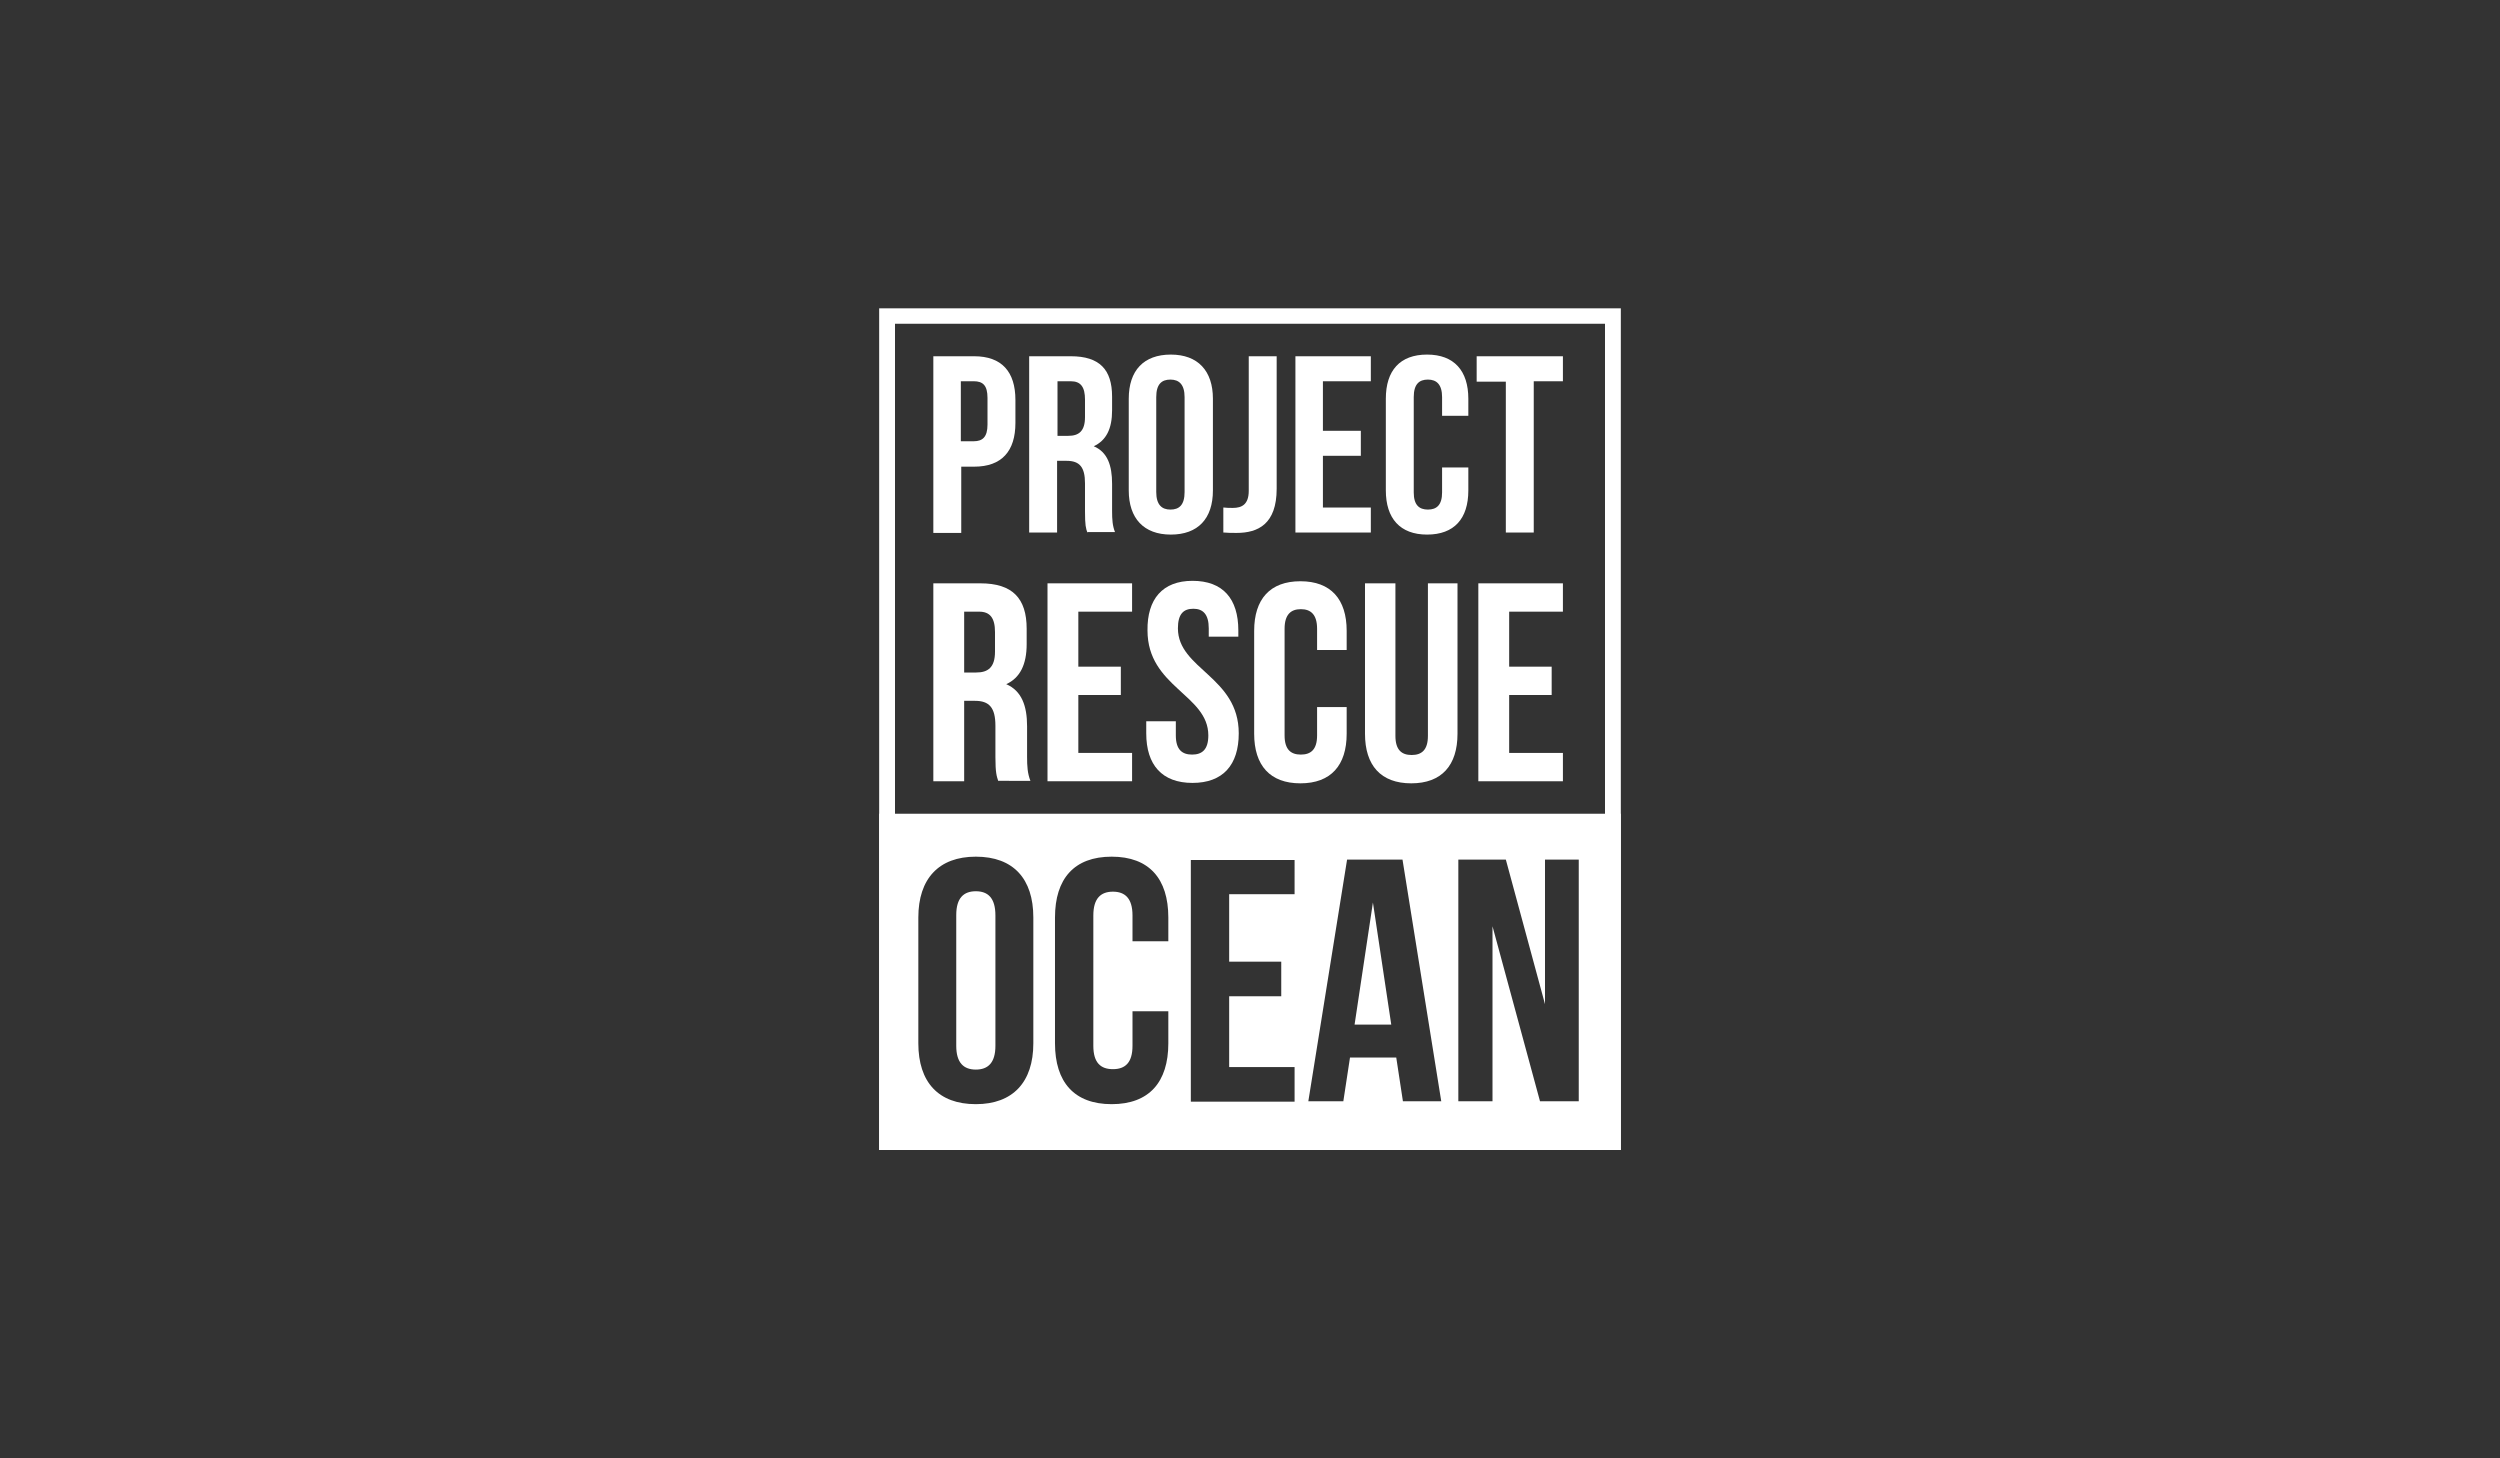 <?xml version="1.0" encoding="UTF-8"?> <!-- Generator: Adobe Illustrator 26.0.2, SVG Export Plug-In . SVG Version: 6.00 Build 0) --> <svg xmlns="http://www.w3.org/2000/svg" xmlns:xlink="http://www.w3.org/1999/xlink" version="1.1" id="Calque_1" x="0px" y="0px" viewBox="0 0 600 350" style="enable-background:new 0 0 600 350;" xml:space="preserve"><rect x="0" y="0" width="600" height="350" fill="#333333" stroke="none"/> <style type="text/css"> .st0{fill:#FFFFFF;} .st1{opacity:0.75;fill:#FFFFFF;enable-background:new ;} .st2{fill-rule:evenodd;clip-rule:evenodd;fill:#FFFFFF;} </style> <g> <g> <path class="st0" d="M243.7,96v5.5c0,6.8-3.3,10.5-9.9,10.5h-3.1v15.9H224V85.5h9.8C240.4,85.5,243.7,89.2,243.7,96z M230.6,91.6 v14.3h3.1c2.1,0,3.3-1,3.3-4v-6.4c0-3-1.1-4-3.3-4H230.6z"></path> <path class="st0" d="M261,127.9c-0.4-1.1-0.6-1.8-0.6-5.2V116c0-3.9-1.3-5.4-4.4-5.4h-2.3v17.2h-6.7V85.5h10 c6.9,0,9.9,3.2,9.9,9.7v3.3c0,4.4-1.4,7.2-4.4,8.6c3.3,1.4,4.4,4.6,4.4,9v6.5c0,2.1,0.1,3.6,0.7,5.1H261z M253.8,91.6v13h2.6 c2.5,0,4-1.1,4-4.5v-4.2c0-3-1-4.4-3.4-4.4H253.8z"></path> <path class="st0" d="M270.9,95.7c0-6.8,3.6-10.6,10.1-10.6s10.1,3.9,10.1,10.6v22c0,6.8-3.6,10.6-10.1,10.6s-10.1-3.9-10.1-10.6 V95.7z M277.5,118.1c0,3,1.3,4.2,3.4,4.2s3.4-1.1,3.4-4.2V95.3c0-3-1.3-4.2-3.4-4.2s-3.4,1.1-3.4,4.2V118.1z"></path> <path class="st0" d="M293.6,121.8c0.7,0.1,1.6,0.1,2.3,0.1c2.1,0,3.8-0.8,3.8-4.1V85.5h6.7v31.8c0,8.5-4.5,10.6-9.6,10.6 c-1.2,0-2.1,0-3.2-0.1V121.8z"></path> <path class="st0" d="M317.5,103.4h9.1v6h-9.1v12.4H329v6h-18.1V85.5H329v6h-11.5V103.4z"></path> <path class="st0" d="M352.4,112.1v5.6c0,6.8-3.4,10.6-9.9,10.6s-9.9-3.9-9.9-10.6v-22c0-6.8,3.4-10.6,9.9-10.6s9.9,3.9,9.9,10.6 v4.1h-6.3v-4.5c0-3-1.3-4.2-3.4-4.2s-3.4,1.1-3.4,4.2v22.9c0,3,1.3,4.1,3.4,4.1s3.4-1.1,3.4-4.1v-6H352.4z"></path> <path class="st0" d="M354.5,85.5h20.6v6h-7v36.3h-6.7V91.6h-7V85.5z"></path> </g> <g> <path class="st0" d="M239.6,187.5c-0.4-1.2-0.7-2-0.7-5.8v-7.5c0-4.4-1.5-6-4.9-6h-2.6v19.3H224V140h11.3 c7.7,0,11.1,3.6,11.1,10.9v3.7c0,4.9-1.6,8.1-4.9,9.6c3.7,1.6,5,5.2,5,10.1v7.3c0,2.3,0.1,4,0.8,5.8H239.6z M231.4,146.8v14.6h2.9 c2.8,0,4.5-1.2,4.5-5v-4.7c0-3.4-1.2-4.9-3.8-4.9H231.4z"></path> <path class="st0" d="M258.7,160H269v6.8h-10.2v13.9h12.9v6.8h-20.3V140h20.3v6.8h-12.9V160z"></path> <path class="st0" d="M286.2,139.4c7.3,0,11,4.3,11,11.9v1.5h-7.1v-2c0-3.4-1.4-4.7-3.7-4.7c-2.4,0-3.7,1.3-3.7,4.7 c0,9.8,14.6,11.6,14.6,25.2c0,7.6-3.8,11.9-11.1,11.9s-11.1-4.3-11.1-11.9v-2.9h7.1v3.4c0,3.4,1.5,4.6,3.9,4.6 c2.4,0,3.9-1.2,3.9-4.6c0-9.8-14.6-11.6-14.6-25.2C275.3,143.8,279,139.4,286.2,139.4z"></path> <path class="st0" d="M323.2,169.8v6.3c0,7.6-3.8,11.9-11.1,11.9s-11.1-4.3-11.1-11.9v-24.7c0-7.6,3.8-11.9,11.1-11.9 s11.1,4.3,11.1,11.9v4.6h-7.1v-5.1c0-3.4-1.5-4.7-3.9-4.7c-2.4,0-3.9,1.3-3.9,4.7v25.6c0,3.4,1.5,4.6,3.9,4.6 c2.4,0,3.9-1.2,3.9-4.6v-6.8H323.2z"></path> <path class="st0" d="M334.9,140v36.6c0,3.4,1.5,4.6,3.9,4.6c2.4,0,3.9-1.2,3.9-4.6V140h7.1v36.1c0,7.6-3.8,11.9-11.1,11.9 c-7.3,0-11.1-4.3-11.1-11.9V140H334.9z"></path> <path class="st0" d="M362.2,160h10.2v6.8h-10.2v13.9h12.9v6.8h-20.3V140h20.3v6.8h-12.9V160z"></path> </g> <g> <g> <path class="st0" d="M234.2,213.9c-2.9,0-4.7,1.6-4.7,5.7V251c0,4.1,1.8,5.7,4.7,5.7c2.9,0,4.7-1.6,4.7-5.7v-31.3 C238.9,215.5,237.1,213.9,234.2,213.9z"></path> </g> <g> <path class="st0" d="M211,195.3V276H389v-80.7H211z M248,250.4c0,9.3-4.9,14.6-13.8,14.6c-9,0-13.8-5.3-13.8-14.6v-30.2 c0-9.3,4.9-14.6,13.8-14.6c9,0,13.8,5.3,13.8,14.6V250.4z M280.4,225.9h-8.6v-6.2c0-4.1-1.8-5.7-4.7-5.7c-2.9,0-4.7,1.6-4.7,5.7 V251c0,4.1,1.8,5.6,4.7,5.6c2.9,0,4.7-1.5,4.7-5.6v-8.3h8.6v7.7c0,9.3-4.6,14.6-13.6,14.6c-9,0-13.6-5.3-13.6-14.6v-30.2 c0-9.3,4.6-14.6,13.6-14.6c9,0,13.6,5.3,13.6,14.6V225.9z M310.8,214.6H295v16.2h12.5v8.3H295v17h15.7v8.3h-24.9v-58h24.9V214.6z M336.7,264.3l-1.6-10.5H324l-1.6,10.5H314l9.3-58h13.3l9.3,58H336.7z M379,264.3h-9.4l-11.4-42v42h-8.2v-58h11.4l9.4,34.7v-34.7 h8.1V264.3z"></path> </g> <g> <polygon class="st0" points="325.1,245.9 333.9,245.9 329.5,216.6 "></polygon> </g> </g> <path class="st0" d="M385.2,77.7v194.5H214.8V77.7H385.2 M389,74H211V276H389V74L389,74z"></path> </g> </svg> 